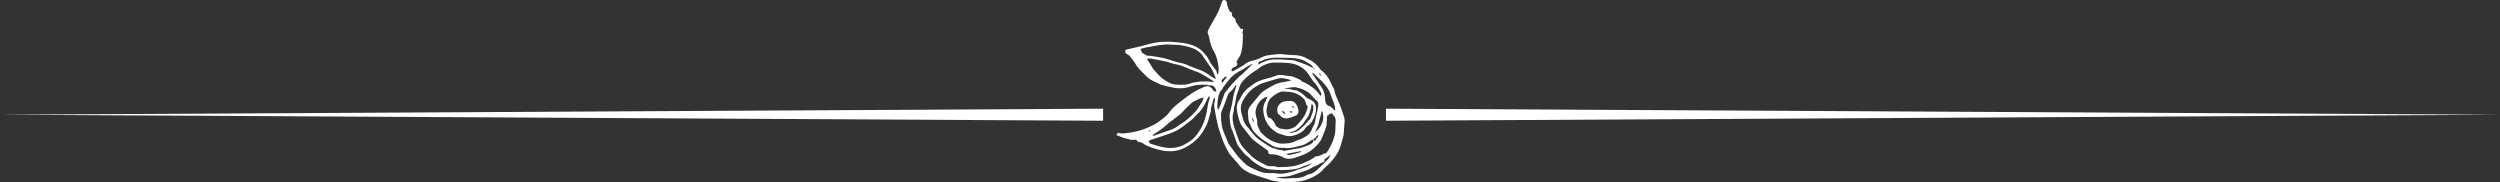 <svg xmlns="http://www.w3.org/2000/svg" width="518.723" height="37.826" viewBox="0 0 518.723 37.826" id="svg15141"><rect x="0" y="0" width="518.723" height="37.826" fill="#333333" stroke="none"/><g id="layer1" transform="translate(-114.924 -390.592)"><g id="g14474" transform="matrix(1.25 0 0 -1.25 383.603 427.548)"><path d="M0 0c-.455.01-.91-.035-1.365-.061-.632-.034-1.242.098-1.834.232.499.017.999.014 1.496.057.351.03.71.088 1.047.193.882.275 1.757.573 2.628.881.268.094.531.225.771.38.445.285.989.376 1.398.737.095.086.269.077.397.134.358.157.356.161.38.567l.911.673c.005-.008.064-.072.052-.091-.143-.219-.269-.457-.45-.639-.601-.609-1.202-1.22-1.846-1.78-.356-.309-.766-.574-1.27-.651C2.089.597 1.882.44 1.663.346A3.886 3.886 0 0 0 0 0m-2.938.773c-.184.032-.371.05-.556.055-.453.014-.91-.014-1.36.031a3.785 3.785 0 0 0-1.037.248c-.633.264-1.257.555-1.858.884-.293.161-.535.423-.779.66-.339.329-.686.655-.98 1.023-.518.647-.998 1.325-1.492 1.992-.025.034-.036.078-.052.118-.312.763-.659 1.514-.922 2.293-.158.467-.199.975-.262 1.469-.037.296.013.601-.025.897-.046.368.108.669.237.985.124.302.242.607.357.913.207.546.406 1.095.615 1.638a.481.481 0 0 0 .152.194c.409.323.73.72 1.002 1.162.023.037.08.054.2.131-.084-.31-.132-.54-.207-.762a10.252 10.252 0 0 1-.456-1.963c-.08-.616-.276-1.216-.406-1.825-.05-.237-.097-.485-.081-.724.051-.754.1-1.501.423-2.216.305-.676.5-1.403.764-2.098.101-.265.222-.54.403-.752.452-.531.838-1.122 1.424-1.538.298-.21.515-.533.807-.754.627-.472 1.282-.908 2.019-1.191a3.26 3.26 0 0 1 .962-.212c.882-.052 1.77-.134 2.646-.072.829.06 1.677.087 2.468.458.548.258 1.147.411 1.723.61.002-.019.014-.059.004-.065-.664-.397-1.38-.671-2.121-.889-.367-.109-.713-.292-1.083-.389-.827-.216-1.655-.46-2.529-.311m-9.853 10.6c-.031.217-.095.436-.086.651.016.427.036.861.121 1.278.109.531.254 1.059.701 1.44.083.07.072.241.144.334.414.529.819 1.068 1.266 1.569.589.659 1.374 1.054 2.128 1.489.236.136.458.296.693.432.24.14.49.264.734.395l.043-.07c-.115-.103-.235-.201-.345-.309-.406-.4-.809-.805-1.215-1.206a2.82 2.82 0 0 0-.226-.197c-.131-.11-.278-.205-.398-.325-.408-.412-.818-.822-1.206-1.251-.352-.392-.668-.818-1.017-1.213-.298-.338-.344-.781-.526-1.166-.139-.297-.201-.628-.318-.937-.119-.311-.264-.613-.398-.92l-.095.006m-1.405 1.686c-.271-.729-.312-1.504-.48-2.252-.237-1.056-.574-2.076-1.178-2.982-.398-.598-.831-1.19-1.427-1.597-.562-.383-1.157-.773-1.796-.972a5.273 5.273 0 0 0-2.192-.22c-.89.103-1.713.371-2.549.64-.182.058-.353.127-.438.356.052.177.154.262.326.315.638.198 1.271.413 1.904.628.529.178 1.062.349 1.582.553a7.395 7.395 0 0 1 1.904 1.074c.46.364.95.693 1.394 1.073.348.297.646.651.968.978.159.162.341.307.479.486a7.3 7.3 0 0 1 .606.886c.23.41.417.843.629 1.263.054.107.132.202.225.342a.674.674 0 0 0 .043-.571m-9.053-5.654c.773.444 1.467.992 2.131 1.583.244.217.516.405.775.606.451.35.91.692 1.351 1.057.207.172.373.394.565.585.415.411.824.829 1.259 1.219.186.169.421.294.65.404.421.205.831.447 1.351.49-.077-.589-.454-.99-.72-1.437-.567-.955-1.396-1.682-2.247-2.373-.427-.348-.929-.601-1.366-.937-.382-.296-.803-.484-1.252-.636-.824-.281-1.643-.573-2.464-.859-.113-.039-.231-.062-.421-.112.095.257.247.33.388.41m-.677.459l-.387-.189c.11.251.11.251.387.189m11.891 8.543c.258.1.321.563.741.386l-.763-.982c-.089.222-.207.507.022.596m-2.363-.364c-.239.019-.48.007-.721.004-.229-.003-.461.01-.686-.026-.521-.084-1.059-.134-1.552-.308-.801-.284-1.603-.229-2.417-.177-.852.055-1.506.495-2.177.981-.595.43-1.004 1.008-1.496 1.519-.115.119-.187.281-.277.424l-.834 1.318c.269.116.536.076.787.032.815-.146 1.626-.312 2.438-.471.056-.012.111-.03.165-.05a10.26 10.26 0 0 1 1.443-.398c.567-.11 1.123-.315 1.658-.538.592-.249 1.18-.499 1.792-.706.517-.173.985-.494 1.47-.761.283-.157.552-.338.829-.504.18-.107.376-.192.512-.467-.355.05-.643.104-.934.128m-10.018 4.276c-.263.009-.411.19-.612.284-.275.127-.428.279-.482.563-.015.078-.075.148-.141.272.336.087.645.187.962.246.925.169 1.849.369 2.783.464.689.071 1.391-.002 2.089-.014.807-.014 1.587-.196 2.357-.409.739-.206 1.404-.573 1.937-1.134.192-.203.324-.465.486-.698.17-.246.343-.488.511-.734.266-.39.561-.764.782-1.18.239-.449.407-.936.605-1.407l-.097-.103c-.192.117-.39.225-.575.352-.538.372-1.065.765-1.673 1.019-.51.213-1.035.389-1.551.587-.241.093-.486.181-.714.301-.58.302-1.226.368-1.842.543-.56.159-1.114.339-1.672.507-.216.065-.432.131-.653.173-.477.094-.955.18-1.435.253a8.476 8.476 0 0 1-1.065.115m18.807-.89c.202.058.38.198.582.259a6.708 6.708 0 0 0 2.073.299c.859-.009 1.721-.016 2.577-.067.833-.05 1.656-.212 2.361-.681.392-.26.87-.445 1.088-.919-.104.02-.221.019-.309.068-.922.511-1.924.815-2.912 1.156a.446.446 0 0 1-.125.024c-1.011.053-2.022.156-3.032.139-.809-.015-1.596-.248-2.327-.625-.153-.078-.303-.161-.463-.246.063.48.07.471.487.593m9.001-1.32c-.246.002-.253.004-.301.194l.301-.194M.996 4.484l.032-.081C.969 4.36.914 4.294.847 4.276c-.538-.144-1.077-.291-1.62-.415-.305-.07-.311-.051-.642.163l2.411.46m1.209 12.828c.365-.512.679-1.071 1.101-1.53.357-.389.603-.832.84-1.281.125-.234.361-.493.165-.845-.086.08-.168.137-.226.213-.356.462-.732.89-1.227 1.228-.508.346-1.016.678-1.59.905a.539.539 0 0 0-.175.121c-.349.346-.826.451-1.247.654-.261.125-.584.134-.882.165-.467.05-.918.185-1.396.185a2.008 2.008 0 0 1-.786-.156c-.513-.212-1.046-.346-1.581-.485-.861-.222-1.696-.526-2.396-1.112-.185-.154-.402-.272-.589-.427-.572-.474-.97-1.083-1.304-1.738a1.723 1.723 0 0 0-.153-.26c-.384-.499-.442-1.063-.374-1.667.068-.601.221-1.18.409-1.753a3.44 3.44 0 0 1 .597-1.132c.389-.476.767-.961 1.142-1.449.478-.623 1.131-1.041 1.747-1.501.423-.316.86-.616 1.292-.924-.03-.428.077-.561.52-.57a4.342 4.342 0 0 0 1.657-.352c.168-.073.326-.169.495-.241.573-.243 1.155-.164 1.72.01.765.235 1.518.5 2.222.904.715.412 1.292.964 1.817 1.586.441.525.615 1.178.878 1.786.151.349.248.722.362 1.087.024.076.021.161.026.242.024.411.046.822.073 1.233.004.061.031.119.072.269.014-.039.023-.076.034-.114.053.075.135.13.221.155.07.159.258.242.425.207l.012.075.092-.119a.322.322 0 0 0 .138-.18l.246-.319c.177-.231.193-.503.184-.777-.021-.583-.038-1.167-.079-1.749-.015-.226-.08-.45-.131-.674-.171-.741-.486-1.417-.869-2.073-.121-.205-.225-.421-.378-.602-.098-.115-.231-.2-.347-.297l-.062.056.019.105c-.341-.265-.763-.446-1.172-.559a.341.341 0 0 0-.259.03 5.847 5.847 0 0 0-1.3-.796C1.475 2.524.761 2.221 0 2.048c-.454-.104-.926-.144-1.393-.179-.494-.037-.992-.035-1.488-.051-.028 0-.062-.006-.085.005-.413.223-.862.135-1.299.159a.785.785 0 0 0-.295.055c-.822.396-1.646.796-2.364 1.365-.368.292-.682.654-1.015.989-.162.162-.308.339-.469.502-.529.534-.846 1.19-1.087 1.886-.234.678-.485 1.351-.671 2.042-.187.693-.243 1.402-.042 2.113.062.218.072.452.103.678.007.058-.016.122.003.172.324.818.258 1.731.638 2.537.127.268.173.574.276.854.23.623.656 1.102 1.144 1.536.481.428.984.821 1.539 1.152.38.227.708.546 1.097.749.61.318 1.266.564 1.962.566.922.003 1.852-.009 2.764-.126a4.423 4.423 0 0 0 1.604-.562 4.114 4.114 0 0 0 1.283-1.178m.965.023c.561-.547 1.147-1.074 1.667-1.659.476-.536.887-1.131 1.114-1.833.184-.569.43-1.115.608-1.685.091-.292.095-.612.139-.919l-.073-.031c-.151.147-.295.304-.457.44-.14.119-.285.262-.452.31-.532.152-.659.588-.687 1.027-.033.536-.105 1.064-.31 1.549-.17.402-.45.757-.688 1.129-.153.239-.319.47-.477.706-.207.309-.411.618-.616.928-.029.043-.051.089-.029.192.087-.051.191-.085.261-.154m1.339-.373c-.197.07-.414.148-.489.353.024.025.049.05.075.074l.414-.427m-.513-7.624c.115.587.355 1.128.412 1.723l.17-.012c.106-.522.196-1.092.043-1.576-.22-.698-.597-1.359-1.235-1.813.21.558.497 1.101.61 1.678M1.099 6.53c-.317-.152-.673-.226-.986-.385a3.812 3.812 0 0 0-1.482-.386c-.467-.032-.94-.079-1.434.057-.703.196-1.342.473-1.905.916-.347.274-.649.602-.971.907-.02.019-.044.041-.054.066-.22.54-.593 1.03-.517 1.669.02.16-.042.337-.091.499-.141.468-.257.937-.155 1.43.178.852.619 1.53 1.359 1.993.17.106.379.153.593.237-.138-.318-.242-.621-.394-.897-.312-.565-.371-1.157-.274-1.78.171-1.089.616-2.036 1.466-2.761.388-.33.807-.621 1.303-.776.257-.08.514-.161.772-.239.849-.257 1.626-.043 2.382.348.386.198.736.412.979.801.145.232.382.425.616.58.448.299.63.783.842 1.221.196.403.317.849.349 1.322.068 1.008-.365 1.419-1.166 1.783a1.535 1.535 0 0 0-.427.261c-.437.414-.88.816-1.43 1.077a.876.876 0 0 1-.325.1c-.554.02-1.071.311-1.639.236-.033-.004-.072.039-.168.094.404.058.74.11 1.078.152.168.021.339.027.508.04.041.004.087.018.125.008.396-.11.803-.192 1.183-.344.354-.142.678-.358 1.015-.542a.587.587 0 0 0 .139-.1c.282-.294.561-.591.842-.886.128-.133.245-.286.394-.39.23-.163.275-.358.257-.63-.047-.69-.241-1.346-.384-2.015-.042-.195-.099-.39-.12-.59-.034-.298-.083-.579-.253-.846-.173-.274-.264-.598-.413-.889-.347-.673-.968-1.029-1.614-1.341m2.34.113c-.006.334.333.382.492.585-.078-.252-.079-.55-.411-.641.054-.268-.16-.316-.318-.438-.134.469-.122.492.237.494m-10.556 3.412c.291-.256.238-.514.273-.746l-.111-.013-.162.759m9.9 2.27c.093-.099.18-.152.203-.225.17-.537.014-1.041-.174-1.54-.076-.199-.146-.399-.22-.597-.016-.039-.029-.083-.057-.113-.331-.373-.659-.75-1.001-1.115-.166-.176-.367-.321-.542-.491-.457-.447-1.015-.665-1.639-.737-.063-.007-.129.022-.282.051.15.055.211.094.276.1.496.041.869.324 1.245.613.432.332.77.73 1.061 1.199.199.318.477.598.623.951.222.535.394 1.088.455 1.669.005.056.024.109.052.235m-.812-.222c.176-.159.159-.34.106-.513a8.083 8.083 0 0 0-.357-.957C1.435 10.002.975 9.501.517 8.992c-.271-.299-.553-.558-.927-.694-.45-.164-.915-.272-1.402-.181-.124.024-.251.09-.37.077-.369-.038-.594.24-.881.378-.077.037-.137.149-.166.24-.127.409-.389.72-.68 1.02-.083.085-.136.149-.273.158-.199.012-.332.142-.381.349-.099.404-.218.803-.106 1.228.075.287.103.587.184.872.182.646.675 1.062 1.195 1.408.371.246.787.483 1.277.542.424-.036.85-.055 1.272-.11a3.723 3.723 0 0 0 2.157-1.051c.21-.204.322-.461.387-.748.029-.133.073-.293.168-.377M-.078 4.832c-.474-.083-.945-.184-1.421-.255-.165-.024-.359-.164-.511.057-.019.027-.108.008-.165.007-.289-.005-.757.109-1.071.232-.22.086-.471.104-.676.213-.378.201-.737.44-1.096.676-.322.211-.629.442-.947.658-.481.327-.844.772-1.209 1.213-.229.275-.438.569-.68.83-.423.455-.674.988-.813 1.584-.046.196-.1.39-.16.581-.326 1.013-.078 1.915.523 2.75.16.22.319.441.487.656.522.668 1.217 1.133 1.953 1.512.5.258 1.074.378 1.616.554.325.105.655.196.981.297.456.143.919.245 1.398.164.432-.074.86-.169 1.295-.338-.183-.048-.364-.102-.549-.141-.793-.169-1.612-.217-2.348-.624-.658-.363-1.332-.706-1.926-1.164-.308-.237-.54-.573-.796-.874-.387-.455-.762-.921-1.145-1.38-.355-.427-.521-.897-.445-1.465.059-.435.015-.884.199-1.302.265-.599.46-1.224.933-1.727A8.103 8.103 0 0 1-5.346 6.4c.492-.338 1.008-.645 1.513-.965.484-.308 1.019-.406 1.585-.402.479.004.967-.088 1.436-.028.633.08 1.253.259 1.877.405.595.141 1.088.479 1.576.827.103.073.223.121.337.181.195-.246.065-.437-.099-.574a2.373 2.373 0 0 0-.622-.374c-.45-.18-.908-.346-1.374-.478-.311-.088-.642-.103-.961-.16M2.926.151c.641.315 1.235.68 1.719 1.23.422.481.958.865 1.369 1.355.465.556.933 1.142 1.246 1.788.338.703.505 1.487.73 2.241.066.216.092.449.112.675.049.559.076 1.119.131 1.675.038.378.028.746-.094 1.107-.154.457-.303.916-.468 1.369-.146.403-.302.802-.469 1.196-.245.58-.553 1.133-.641 1.774-.026.188-.157.364-.244.543-.118.241-.248.475-.361.718-.31.665-.659 1.302-1.24 1.781-.187.154-.396.298-.534.492a5.192 5.192 0 0 1-1.229 1.241c-.337.236-.729.394-1.095.592-.574.308-1.193.446-1.837.486-.485.03-.97.048-1.455.082-.326.023-.651.098-.976.089-.51-.015-1.022-.06-1.528-.133-.449-.064-.907-.093-1.333-.289-.52-.238-1.031-.5-1.599-.623-.405-.088-.811-.194-1.161-.436-.219-.15-.426-.321-.654-.457-.49-.293-.994-.565-1.486-.857-.152-.09-.26-.044-.377.026.042.311.205.558.464.585.246.026.325.204.465.318.067.053.091.297.042.335-.189.145-.083.279-.024.413.069.155.14.315.242.449.441.572.536 1.262.628 1.938.08.591.074 1.194.098 1.792.005.128.005.269-.044.381-.06.138-.032.229.023.358.127.293.07.365-.26.41-.068.01-.136.029-.124.026-.163.245-.287.43-.409.616-.177.271-.444.496-.405.872.005.051-.063.12-.111.167-.122.119-.262.222-.377.347-.063.069-.149.19-.126.251.096.266.064.438-.243.497-.033.006-.059.061-.083.097-.276.427-.418.902-.49 1.399-.034.233-.187.457-.385.49-.219.037-.35-.062-.46-.355-.209-.556-.368-1.136-.634-1.661-.45-.892-.974-1.745-1.452-2.623-.188-.344-.377-.683-.167-1.117.145-.301.177-.655.261-.986.144-.567.29-1.135.595-1.643.527-.88.752-1.851.859-2.855.029-.267-.001-.544-.025-.814-.009-.094-.082-.183-.163-.348-.057.141-.089.188-.093.237a1.303 1.303 0 0 1-.343.771 7.872 7.872 0 0 0-1.041 1.556c-.247.478-.587.872-.947 1.244-.828.854-1.908 1.233-3.046 1.426-.8.134-1.614.179-2.423.254-.206.018-.415-.002-.622-.01-.411-.016-.827-.002-1.232-.063a14.193 14.193 0 0 1-1.801-.366c-1.132-.322-2.285-.571-3.432-.835-.193-.045-.331-.114-.339-.312-.008-.19.057-.35.253-.452.188-.098.391-.21.522-.37.333-.407.668-.821.932-1.273.481-.822 1.197-1.43 1.848-2.091.524-.531 1.229-.817 1.905-1.126.168-.076.321-.196.495-.242.672-.175 1.345-.35 2.025-.482.855-.168 1.723-.161 2.555.096.874.271 1.75.438 2.664.381.142-.008.313.04.421-.022.179-.105.349-.08.53-.074a.734.734 0 0 0 .248-.027c.455-.153.64-.513.74-.973-.281-.041-.455-.014-.568.246-.075.172-.254.311-.412.43-.189.144-.399.22-.663.162-.427-.092-.803-.287-1.192-.469-.689-.322-1.315-.738-1.933-1.179a35.355 35.355 0 0 1-1.291-.982c-.63-.494-1.261-.988-1.723-1.648-.469-.67-1.139-1.108-1.766-1.587-.438-.334-.949-.586-1.454-.818a11.71 11.71 0 0 0-1.673-.638 11.276 11.276 0 0 0-1.875-.392c-.506-.054-1.009-.204-1.526-.044-.229.071-.383-.02-.458-.208a.574.574 0 0 1-.036-.152c.453-.17.905-.345 1.36-.506a5.142 5.142 0 0 0 1.001-.269c.206.064.44-.034.649.017.175.043.32-.022.402-.174.09-.168.244-.192.399-.211.264-.031.488-.136.697-.297.134-.102.286-.183.439-.253.738-.34 1.501-.591 2.298-.774.819-.187 1.621-.254 2.457-.135.752.108 1.434.392 2.067.765 1.15.678 2.114 1.566 2.758 2.76.178.327.388.644.514.99.201.551.346 1.122.509 1.686.052.179.125.365.119.546-.022.608.272 1.138.391 1.711.031.149.124.287.189.43.056-.254.142-.527.053-.718-.175-.374-.081-.743-.034-1.085.126-.918.322-1.829.524-2.735.108-.486.275-.961.436-1.434.186-.554.37-1.112.599-1.65.206-.484.463-.948.713-1.413.108-.201.239-.395.386-.569.367-.435.752-.855 1.128-1.283.272-.308.506-.664.821-.92.361-.295.782-.526 1.198-.742.287-.15.61-.23.916-.34.163-.059.323-.122.487-.175l1.911-.615c.04-.013.077-.038.118-.05.108-.034.215-.072.326-.092.294-.055.587-.106.883-.149.353-.052.707-.137 1.061-.135.699.002 1.399.033 2.096.092a7.402 7.402 0 0 1 2.659.755" id="path14476" fill="#fff"/></g><g id="g14482" transform="matrix(1.25 0 0 -1.25 383.18 413.762)"><path d="M0 0l-.58.08C-.407-.208-.286-.29 0 0m.087.562c.108.24.074.384-.244.38l.244-.38M-1.738.117c-.031-.039-.059-.079-.089-.118l.505-.449c.031.424-.222.468-.416.567m-.684-.551l-.076.195c-.239.816-.036 1.31.651 1.772.355.238.752.188 1.123.245.515.079 1.004-.093 1.292-.586C.758.867.928.535.937.136.948-.333.75-.613.29-.727.139-.765.001-.858-.147-.911c-.674-.236-1.46-.424-2.046.368-.044.06-.151.074-.229.109" id="path14484" fill="#fff"/></g><g id="g14486" transform="matrix(1.25 0 0 -1.25 402.503 413.145)"><path d="M0 0l184.915-1L0-2v2z" id="path14488" fill="#fff"/></g><g id="g14490" transform="matrix(1.25 0 0 -1.25 343.808 415.645)"><path d="M0 0l-183.107 1L0 2V0z" id="path14492" fill="#fff"/></g></g></svg>